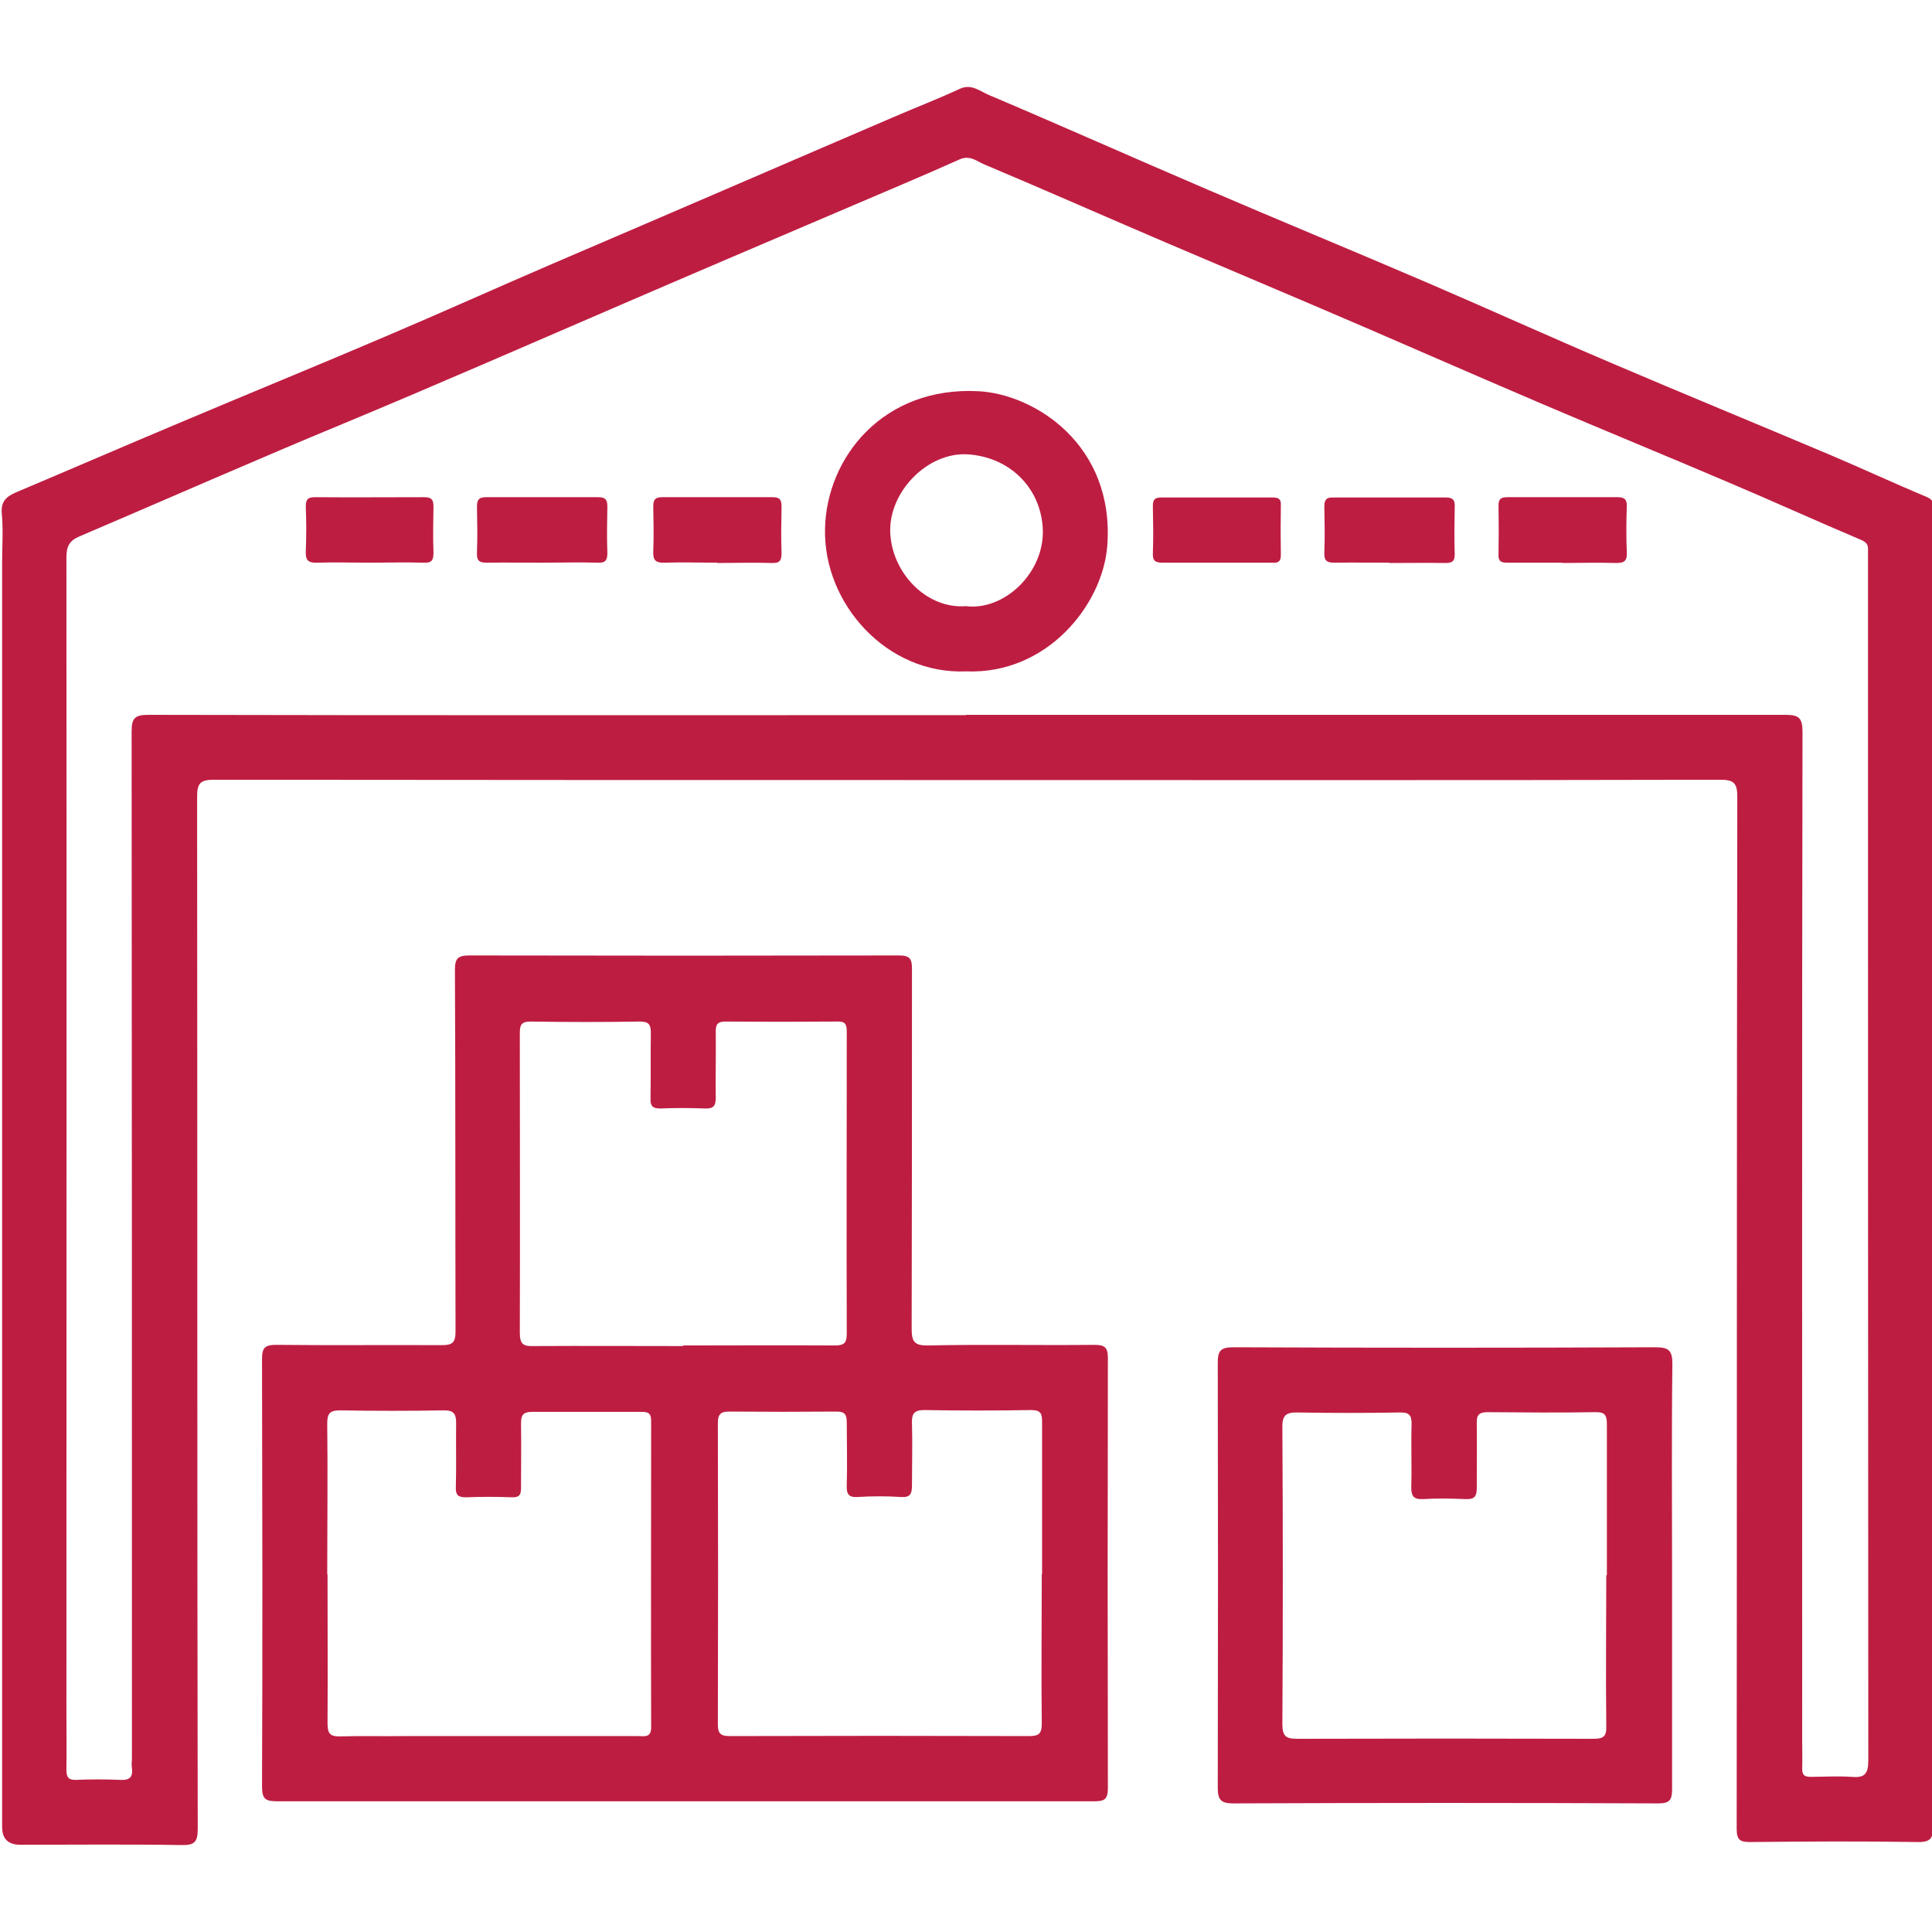 <svg width="64" height="64" fill="none" xmlns="http://www.w3.org/2000/svg"><g clip-path="url(#a)" fill="#BE1D42"><path d="M32.01 25.84c-8.31 0-16.62 0-24.92-.01-.45 0-.56.11-.56.56.01 11.4 0 22.79.02 34.19 0 .42-.09.55-.53.54-1.78-.03-3.57-.01-5.35-.01-.4 0-.6-.197-.6-.59V18.64c0-.54.04-1.08-.01-1.62-.04-.41.15-.57.47-.71 1.8-.76 3.6-1.54 5.41-2.3 2.27-.96 4.55-1.89 6.82-2.86 1.86-.79 3.7-1.62 5.56-2.42 2.02-.87 4.04-1.73 6.05-2.6 1.77-.76 3.54-1.53 5.32-2.29.7-.3 1.42-.58 2.11-.9.37-.17.65.07.92.19 2.43 1.03 4.85 2.11 7.28 3.15 2.44 1.05 4.9 2.06 7.34 3.11 2.02.87 4.03 1.78 6.05 2.64 2.39 1.02 4.8 2.01 7.19 3.02 1.09.46 2.16.96 3.24 1.41.18.08.23.16.22.33v43.68c0 .41-.07.56-.52.55-1.84-.03-3.69-.02-5.53 0-.33 0-.46-.05-.46-.43.01-11.4 0-22.79.02-34.19 0-.46-.11-.57-.57-.57-8.32.02-16.65.01-24.97.01Zm0-2.16h27.13c.44 0 .57.09.57.56-.02 11.14-.01 22.28-.01 33.42 0 .31.01.63 0 .94 0 .19.07.26.27.26.45 0 .9-.03 1.35 0 .44.04.57-.08.57-.55-.01-13.21-.01-26.42-.01-39.63v-.45c.01-.19-.05-.27-.24-.35-1.49-.63-2.96-1.3-4.45-1.93-2.02-.86-4.04-1.69-6.06-2.55-1.99-.85-3.98-1.72-5.97-2.58-2.18-.94-4.37-1.86-6.55-2.79-2.01-.86-4-1.74-6.02-2.59-.23-.1-.47-.31-.8-.16-1.25.56-2.52 1.09-3.78 1.63-2.51 1.07-5.02 2.14-7.52 3.22-3.02 1.3-6.03 2.62-9.06 3.88-2.95 1.22-5.87 2.51-8.8 3.76-.33.14-.43.33-.43.69.01 12.7 0 25.4 0 38.1 0 .69.01 1.38 0 2.07 0 .26.08.34.33.33.48-.02.96-.02 1.44 0 .32.02.44-.08.4-.4-.02-.1 0-.21 0-.31 0-11.34 0-22.67-.01-34.01 0-.45.1-.56.56-.56 9.03.02 18.05.01 27.08.01l.01-.01Z"/><path d="M22.64 59.67H9.19c-.38 0-.51-.06-.51-.48.02-4.72.01-9.45 0-14.17 0-.37.09-.47.47-.47 1.83.02 3.66 0 5.49.01.35 0 .45-.09.45-.45-.01-3.99 0-7.98-.02-11.97 0-.39.09-.49.49-.49 4.74.01 9.48.01 14.22 0 .39 0 .43.14.43.46 0 3.96 0 7.92-.01 11.88 0 .43.06.59.55.58 1.83-.04 3.66 0 5.49-.02.33 0 .46.06.46.43-.01 4.75-.01 9.51 0 14.26 0 .38-.13.43-.46.43h-13.6Zm0-15.1c1.66 0 3.33-.01 4.99 0 .29 0 .42-.04.42-.38-.01-3.34 0-6.68 0-10.02 0-.24-.05-.34-.32-.33-1.23.01-2.46.01-3.69 0-.26 0-.33.08-.33.33.01.73-.01 1.47 0 2.2 0 .28-.09.36-.36.35-.49-.02-.99-.02-1.48 0-.26 0-.33-.09-.32-.34.01-.72 0-1.44.01-2.16 0-.3-.08-.38-.38-.38-1.2.02-2.4.02-3.6 0-.32 0-.36.12-.36.39 0 3.31.01 6.62 0 9.93 0 .38.13.44.46.43 1.65-.01 3.3 0 4.94 0l.02-.02Zm11.88 7.58v-5.04c0-.27-.03-.4-.36-.4-1.18.02-2.37.02-3.55 0-.32 0-.41.12-.4.42.02.69 0 1.38 0 2.07 0 .28-.05.41-.36.39-.48-.03-.96-.03-1.44 0-.31.02-.37-.11-.36-.39.02-.69 0-1.38 0-2.07 0-.26-.05-.37-.34-.37-1.18.01-2.37.01-3.55 0-.28 0-.38.08-.38.38.01 3.33.01 6.65 0 9.98 0 .33.11.39.41.39 3.3-.01 6.59-.01 9.89 0 .33 0 .43-.07.43-.42-.02-1.65 0-3.3 0-4.95l.01.01Zm-23.67 0c0 1.65.01 3.3 0 4.95 0 .34.1.43.43.42.7-.02 1.41 0 2.11-.01h7.74c.21 0 .45.07.44-.31-.01-3.37 0-6.75 0-10.12 0-.23-.06-.31-.3-.31h-3.64c-.27 0-.37.08-.37.36.01.72 0 1.44 0 2.16 0 .23-.06.32-.3.31-.51-.02-1.02-.02-1.53 0-.26 0-.34-.08-.33-.34.02-.7 0-1.41.01-2.11 0-.29-.06-.43-.39-.43-1.15.02-2.31.02-3.46 0-.34 0-.42.11-.42.44.02 1.66 0 3.33 0 4.99h.01Zm44.54.05v7.06c0 .36-.07.48-.46.48-4.69-.02-9.38-.02-14.07 0-.41 0-.52-.11-.52-.52.01-4.69.01-9.38 0-14.07 0-.39.08-.52.51-.52 4.66.02 9.32.02 13.98 0 .45 0 .57.1.57.56-.03 2.34-.01 4.68-.01 7.01Zm-2.16-.03v-4.99c0-.32-.08-.41-.4-.4-1.18.02-2.37.01-3.55 0-.28 0-.37.09-.36.36.01.72 0 1.44 0 2.16 0 .27-.08.37-.36.36-.48-.02-.96-.03-1.44 0-.32.01-.37-.13-.37-.4.02-.69-.01-1.38.01-2.07.01-.32-.09-.41-.4-.4-1.12.02-2.25.02-3.37 0-.41-.01-.52.11-.51.52.02 3.27.02 6.53 0 9.8 0 .41.12.49.5.49 3.27-.01 6.53-.01 9.8 0 .33 0 .44-.07.43-.42-.02-1.66 0-3.33 0-4.99l.02-.02ZM32 22.24c-2.62.11-4.73-2.24-4.67-4.73.05-2.35 1.92-4.72 5.09-4.55 1.85.1 4.51 1.77 4.26 5.12-.15 1.96-2 4.27-4.68 4.16Zm0-2.16c1.28.16 2.65-1.14 2.54-2.63-.1-1.34-1.13-2.32-2.5-2.4-1.31-.07-2.59 1.23-2.55 2.57.04 1.33 1.18 2.56 2.51 2.46Zm-14.04-1.44c-.61 0-1.23-.01-1.84 0-.26 0-.33-.08-.32-.33.02-.51.01-1.02 0-1.53 0-.23.07-.31.3-.31h3.72c.24 0 .3.09.3.31-.01.51-.02 1.02 0 1.53 0 .25-.06.34-.32.33-.61-.02-1.23 0-1.84 0Zm28.08 0c-.61 0-1.23-.01-1.84 0-.25 0-.34-.07-.33-.33.02-.51.01-1.02 0-1.52 0-.23.06-.32.3-.31h3.72c.24 0 .31.08.3.31-.01.52-.02 1.05 0 1.57 0 .25-.1.29-.32.29-.61-.01-1.23 0-1.84 0l.01-.01Zm-33.84 0c-.57 0-1.14-.02-1.7 0-.31.01-.38-.1-.37-.38.02-.49.02-.99 0-1.48 0-.23.06-.31.3-.31 1.21.01 2.42 0 3.63 0 .24 0 .3.09.3.31-.01.51-.02 1.02 0 1.53 0 .25-.06.34-.32.33-.61-.02-1.23 0-1.84 0Zm11.56 0c-.58 0-1.17-.02-1.75 0-.31.01-.38-.1-.37-.38.02-.49.01-.99 0-1.48 0-.24.07-.31.31-.31h3.64c.25 0 .3.09.3.32-.01.51-.02 1.02 0 1.53 0 .26-.07.34-.33.33-.6-.02-1.2 0-1.8 0v-.01Zm16.57 0h-1.8c-.24 0-.35-.04-.34-.31.02-.52.01-1.05 0-1.57 0-.22.07-.28.29-.28h3.68c.18 0 .28.04.27.25-.01.55-.01 1.11 0 1.66 0 .25-.13.26-.31.25h-1.8.01Zm11.43 0h-1.84c-.21 0-.29-.06-.28-.28.01-.54.01-1.08 0-1.62 0-.23.1-.27.3-.27h3.64c.23 0 .32.07.31.31-.02.51-.02 1.02 0 1.53.01.3-.11.34-.37.34-.58-.02-1.17 0-1.75 0l-.01-.01Z"/></g><defs><clipPath id="a"><path fill="#fff" d="M0 0h64v64H0z"/></clipPath></defs></svg>